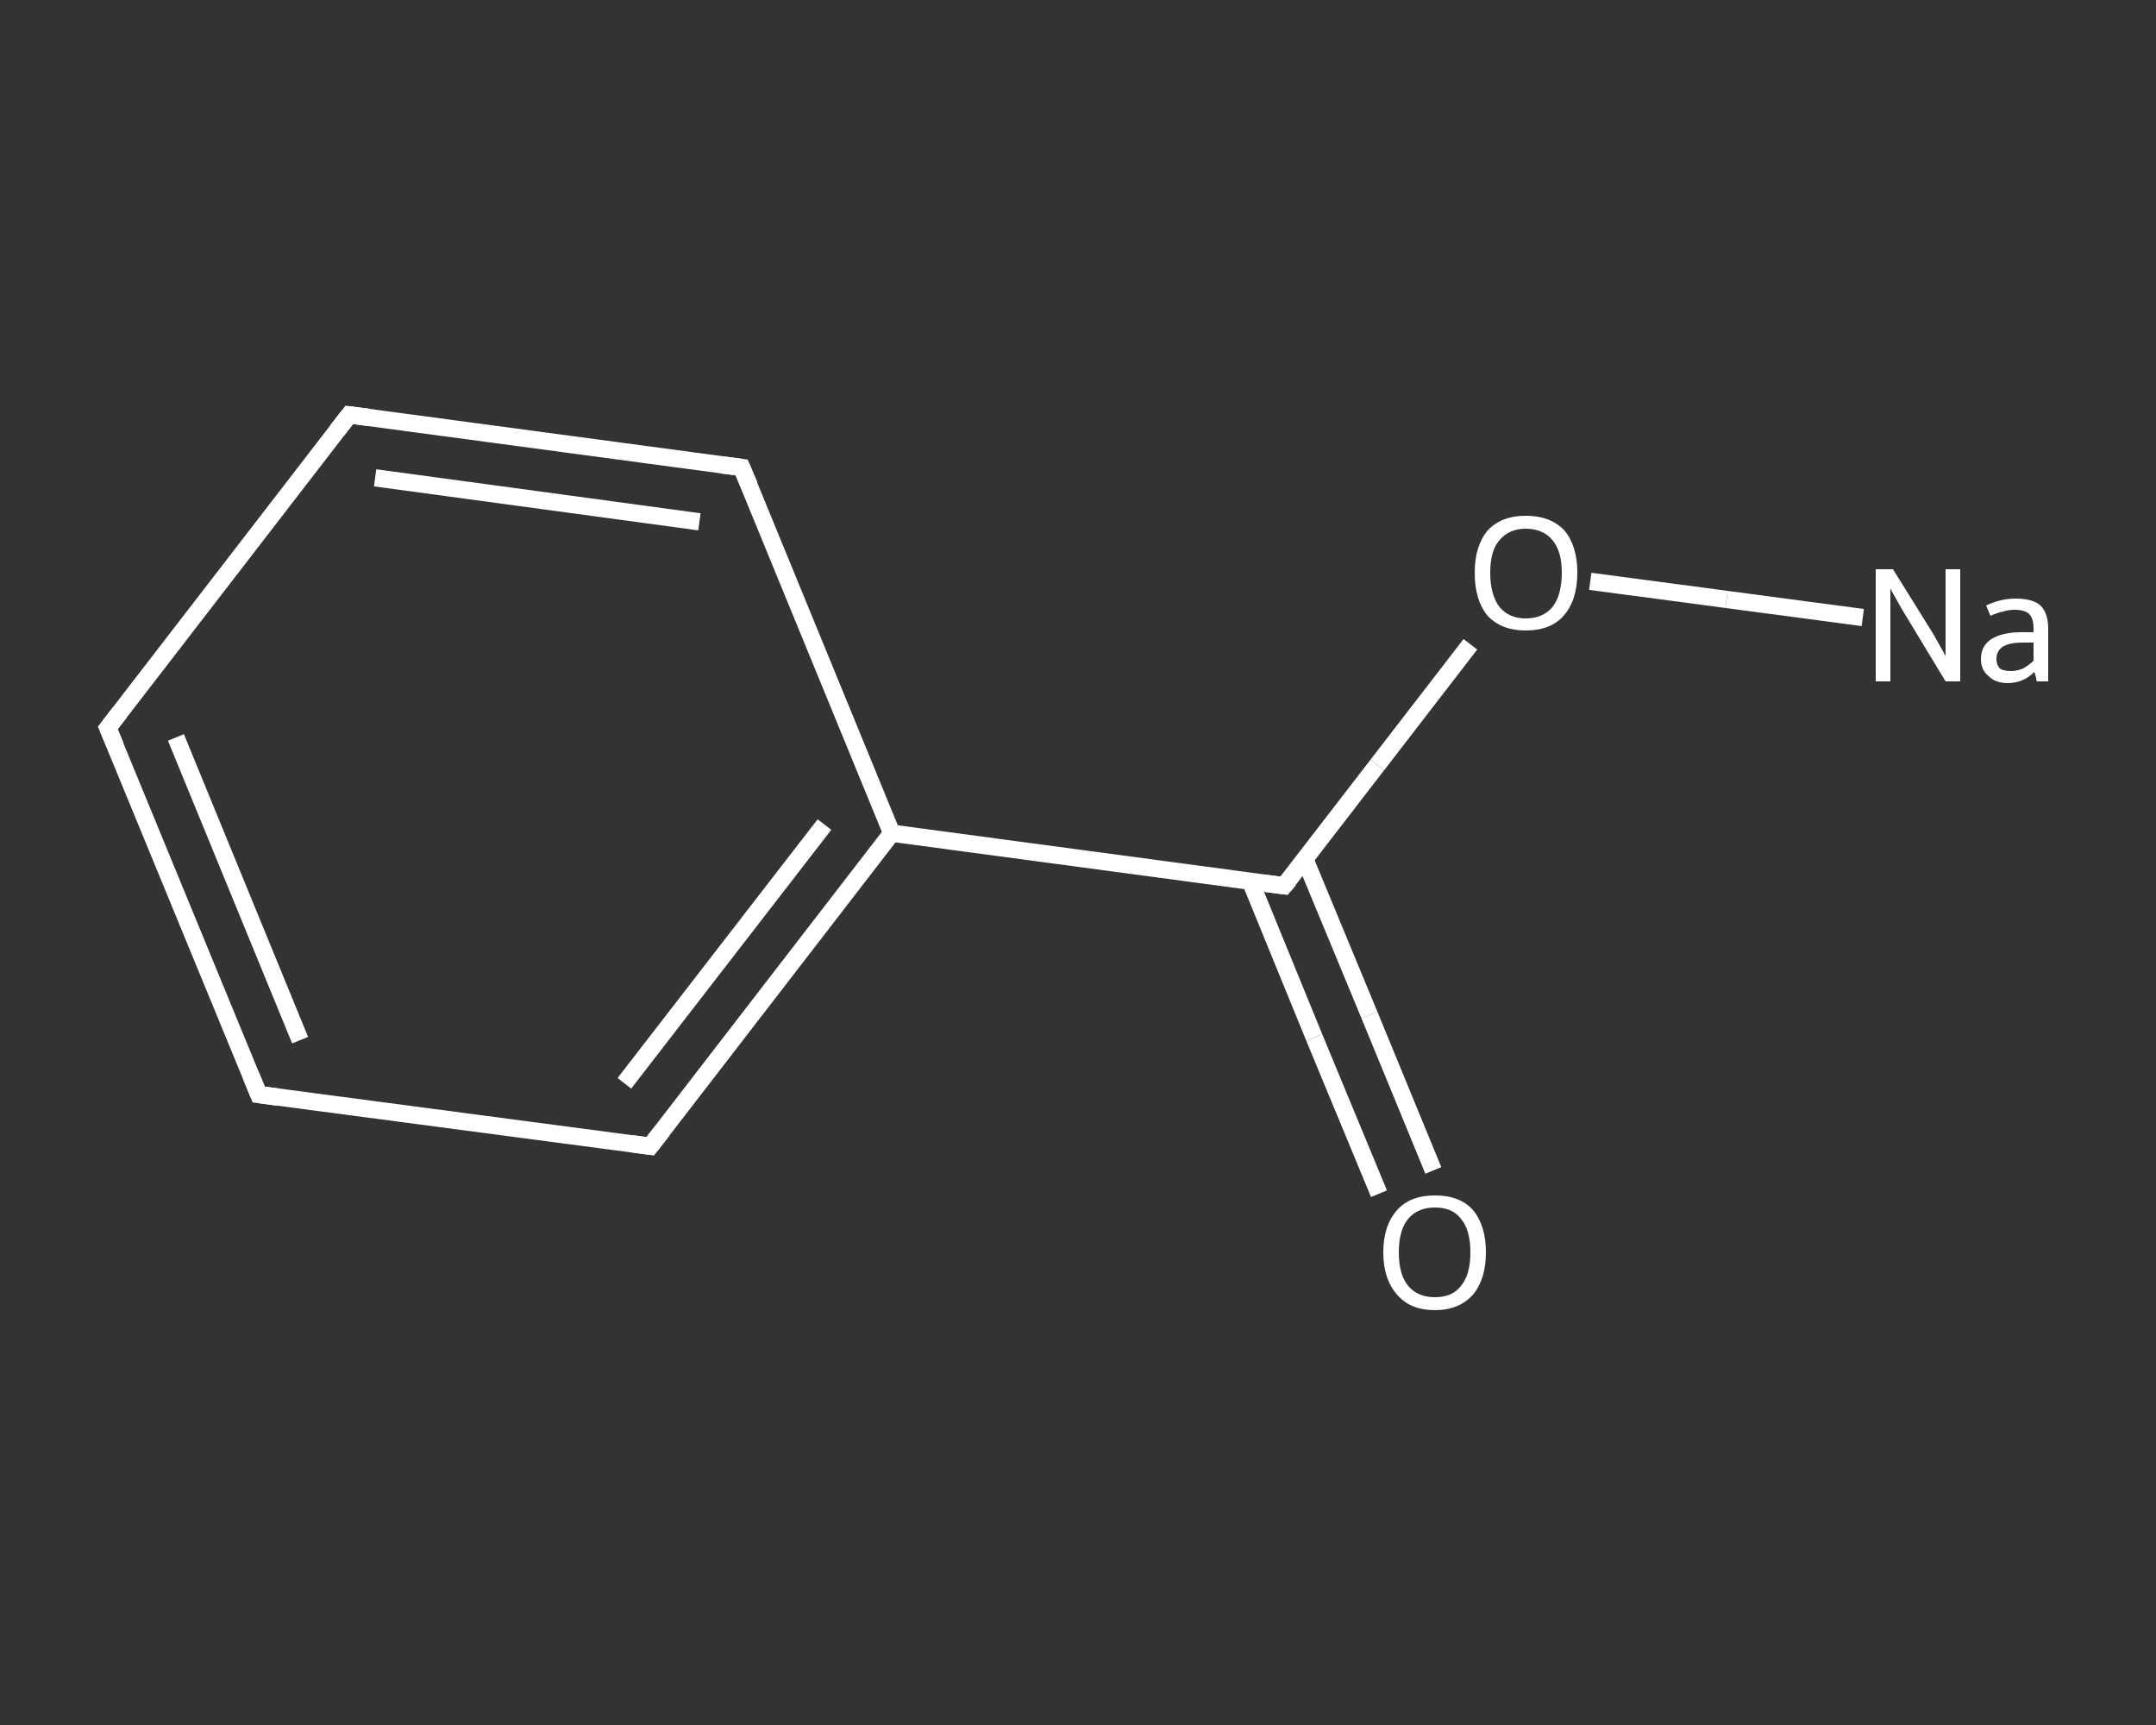 <?xml version='1.0' encoding='iso-8859-1'?>
<svg version='1.1' baseProfile='full'
              xmlns='http://www.w3.org/2000/svg'
                      xmlns:rdkit='http://www.rdkit.org/xml'
                      xmlns:xlink='http://www.w3.org/1999/xlink'
                  xml:space='preserve'
width='250px' height='200px' viewBox='0 0 250 200'>
<rect x="0" y="0" width="250" height="200" fill="#333333" stroke="none"/>
<!-- END OF HEADER -->
<rect style='opacity:1.0;fill:transparent;stroke:none' width='250.0' height='200.0' x='0.0' y='0.0'> </rect>
<path class='bond-0 atom-0 atom-1' d='M 159.9,138.4 L 152.4,120.3' style='fill:none;fill-rule:evenodd;stroke:#FFFFFF;stroke-width:2.0px;stroke-linecap:butt;stroke-linejoin:miter;stroke-opacity:1' />
<path class='bond-0 atom-0 atom-1' d='M 152.4,120.3 L 145.0,102.2' style='fill:none;fill-rule:evenodd;stroke:#FFFFFF;stroke-width:2.0px;stroke-linecap:butt;stroke-linejoin:miter;stroke-opacity:1' />
<path class='bond-0 atom-0 atom-1' d='M 166.2,135.7 L 158.8,117.7' style='fill:none;fill-rule:evenodd;stroke:#FFFFFF;stroke-width:2.0px;stroke-linecap:butt;stroke-linejoin:miter;stroke-opacity:1' />
<path class='bond-0 atom-0 atom-1' d='M 158.8,117.7 L 151.3,99.6' style='fill:none;fill-rule:evenodd;stroke:#FFFFFF;stroke-width:2.0px;stroke-linecap:butt;stroke-linejoin:miter;stroke-opacity:1' />
<path class='bond-1 atom-1 atom-2' d='M 148.9,102.7 L 159.7,88.7' style='fill:none;fill-rule:evenodd;stroke:#FFFFFF;stroke-width:2.0px;stroke-linecap:butt;stroke-linejoin:miter;stroke-opacity:1' />
<path class='bond-1 atom-1 atom-2' d='M 159.7,88.7 L 170.5,74.7' style='fill:none;fill-rule:evenodd;stroke:#FFFFFF;stroke-width:2.0px;stroke-linecap:butt;stroke-linejoin:miter;stroke-opacity:1' />
<path class='bond-2 atom-2 atom-3' d='M 184.4,67.4 L 200.2,69.5' style='fill:none;fill-rule:evenodd;stroke:#FFFFFF;stroke-width:2.0px;stroke-linecap:butt;stroke-linejoin:miter;stroke-opacity:1' />
<path class='bond-2 atom-2 atom-3' d='M 200.2,69.5 L 216.0,71.6' style='fill:none;fill-rule:evenodd;stroke:#FFFFFF;stroke-width:2.0px;stroke-linecap:butt;stroke-linejoin:miter;stroke-opacity:1' />
<path class='bond-3 atom-1 atom-4' d='M 148.9,102.7 L 103.4,96.6' style='fill:none;fill-rule:evenodd;stroke:#FFFFFF;stroke-width:2.0px;stroke-linecap:butt;stroke-linejoin:miter;stroke-opacity:1' />
<path class='bond-4 atom-4 atom-5' d='M 103.4,96.6 L 75.4,132.9' style='fill:none;fill-rule:evenodd;stroke:#FFFFFF;stroke-width:2.0px;stroke-linecap:butt;stroke-linejoin:miter;stroke-opacity:1' />
<path class='bond-4 atom-4 atom-5' d='M 95.6,95.6 L 72.4,125.6' style='fill:none;fill-rule:evenodd;stroke:#FFFFFF;stroke-width:2.0px;stroke-linecap:butt;stroke-linejoin:miter;stroke-opacity:1' />
<path class='bond-5 atom-5 atom-6' d='M 75.4,132.9 L 30.0,126.9' style='fill:none;fill-rule:evenodd;stroke:#FFFFFF;stroke-width:2.0px;stroke-linecap:butt;stroke-linejoin:miter;stroke-opacity:1' />
<path class='bond-6 atom-6 atom-7' d='M 30.0,126.9 L 12.5,84.4' style='fill:none;fill-rule:evenodd;stroke:#FFFFFF;stroke-width:2.0px;stroke-linecap:butt;stroke-linejoin:miter;stroke-opacity:1' />
<path class='bond-6 atom-6 atom-7' d='M 34.8,120.6 L 20.4,85.5' style='fill:none;fill-rule:evenodd;stroke:#FFFFFF;stroke-width:2.0px;stroke-linecap:butt;stroke-linejoin:miter;stroke-opacity:1' />
<path class='bond-7 atom-7 atom-8' d='M 12.5,84.4 L 40.5,48.1' style='fill:none;fill-rule:evenodd;stroke:#FFFFFF;stroke-width:2.0px;stroke-linecap:butt;stroke-linejoin:miter;stroke-opacity:1' />
<path class='bond-8 atom-8 atom-9' d='M 40.5,48.1 L 86.0,54.2' style='fill:none;fill-rule:evenodd;stroke:#FFFFFF;stroke-width:2.0px;stroke-linecap:butt;stroke-linejoin:miter;stroke-opacity:1' />
<path class='bond-8 atom-8 atom-9' d='M 43.5,55.4 L 81.1,60.5' style='fill:none;fill-rule:evenodd;stroke:#FFFFFF;stroke-width:2.0px;stroke-linecap:butt;stroke-linejoin:miter;stroke-opacity:1' />
<path class='bond-9 atom-9 atom-4' d='M 86.0,54.2 L 103.4,96.6' style='fill:none;fill-rule:evenodd;stroke:#FFFFFF;stroke-width:2.0px;stroke-linecap:butt;stroke-linejoin:miter;stroke-opacity:1' />
<path d='M 149.5,102.0 L 148.9,102.7 L 146.6,102.4' style='fill:none;stroke:#FFFFFF;stroke-width:2.0px;stroke-linecap:butt;stroke-linejoin:miter;stroke-opacity:1;' />
<path d='M 76.8,131.1 L 75.4,132.9 L 73.2,132.6' style='fill:none;stroke:#FFFFFF;stroke-width:2.0px;stroke-linecap:butt;stroke-linejoin:miter;stroke-opacity:1;' />
<path d='M 32.2,127.2 L 30.0,126.9 L 29.1,124.7' style='fill:none;stroke:#FFFFFF;stroke-width:2.0px;stroke-linecap:butt;stroke-linejoin:miter;stroke-opacity:1;' />
<path d='M 13.4,86.5 L 12.5,84.4 L 13.9,82.6' style='fill:none;stroke:#FFFFFF;stroke-width:2.0px;stroke-linecap:butt;stroke-linejoin:miter;stroke-opacity:1;' />
<path d='M 39.1,49.9 L 40.5,48.1 L 42.8,48.4' style='fill:none;stroke:#FFFFFF;stroke-width:2.0px;stroke-linecap:butt;stroke-linejoin:miter;stroke-opacity:1;' />
<path d='M 83.7,53.9 L 86.0,54.2 L 86.9,56.3' style='fill:none;stroke:#FFFFFF;stroke-width:2.0px;stroke-linecap:butt;stroke-linejoin:miter;stroke-opacity:1;' />
<path class='atom-0' d='M 160.4 145.2
Q 160.4 142.1, 162.0 140.3
Q 163.5 138.6, 166.4 138.6
Q 169.3 138.6, 170.8 140.3
Q 172.3 142.1, 172.3 145.2
Q 172.3 148.3, 170.8 150.1
Q 169.2 151.9, 166.4 151.9
Q 163.5 151.9, 162.0 150.1
Q 160.4 148.3, 160.4 145.2
M 166.4 150.4
Q 168.4 150.4, 169.4 149.1
Q 170.5 147.8, 170.5 145.2
Q 170.5 142.6, 169.4 141.3
Q 168.4 140.0, 166.4 140.0
Q 164.4 140.0, 163.3 141.3
Q 162.2 142.6, 162.2 145.2
Q 162.2 147.8, 163.3 149.1
Q 164.4 150.4, 166.4 150.4
' fill='#FFFFFF'/>
<path class='atom-2' d='M 171.0 66.4
Q 171.0 63.3, 172.5 61.5
Q 174.1 59.8, 176.9 59.8
Q 179.8 59.8, 181.4 61.5
Q 182.9 63.3, 182.9 66.4
Q 182.9 69.6, 181.3 71.4
Q 179.8 73.1, 176.9 73.1
Q 174.1 73.1, 172.5 71.4
Q 171.0 69.6, 171.0 66.4
M 176.9 71.7
Q 178.9 71.7, 180.0 70.4
Q 181.1 69.0, 181.1 66.4
Q 181.1 63.9, 180.0 62.6
Q 178.9 61.3, 176.9 61.3
Q 175.0 61.3, 173.9 62.6
Q 172.8 63.8, 172.8 66.4
Q 172.8 69.0, 173.9 70.4
Q 175.0 71.7, 176.9 71.7
' fill='#FFFFFF'/>
<path class='atom-3' d='M 219.5 66.0
L 223.8 72.9
Q 224.2 73.5, 224.9 74.8
Q 225.6 76.0, 225.6 76.1
L 225.6 66.0
L 227.3 66.0
L 227.3 79.0
L 225.6 79.0
L 221.0 71.4
Q 220.5 70.6, 219.9 69.5
Q 219.3 68.5, 219.2 68.2
L 219.2 79.0
L 217.5 79.0
L 217.5 66.0
L 219.5 66.0
' fill='#FFFFFF'/>
<path class='atom-3' d='M 229.7 76.4
Q 229.7 74.9, 230.9 74.1
Q 232.2 73.3, 234.4 73.3
L 235.8 73.3
L 235.8 72.9
Q 235.8 71.7, 235.3 71.2
Q 234.8 70.7, 233.6 70.7
Q 232.9 70.7, 232.3 70.9
Q 231.7 71.0, 230.8 71.4
L 230.3 70.2
Q 232.0 69.4, 233.7 69.4
Q 235.7 69.4, 236.6 70.2
Q 237.5 71.1, 237.5 72.9
L 237.5 79.0
L 236.2 79.0
Q 236.1 78.9, 236.1 78.6
Q 236.0 78.3, 235.9 77.9
Q 234.6 79.2, 232.8 79.2
Q 231.4 79.2, 230.6 78.4
Q 229.7 77.7, 229.7 76.4
M 231.5 76.4
Q 231.5 77.1, 231.9 77.5
Q 232.3 77.8, 233.2 77.8
Q 233.9 77.8, 234.6 77.5
Q 235.3 77.1, 235.8 76.6
L 235.8 74.5
L 234.5 74.5
Q 233.0 74.5, 232.2 75.0
Q 231.5 75.5, 231.5 76.4
' fill='#FFFFFF'/>
</svg>
